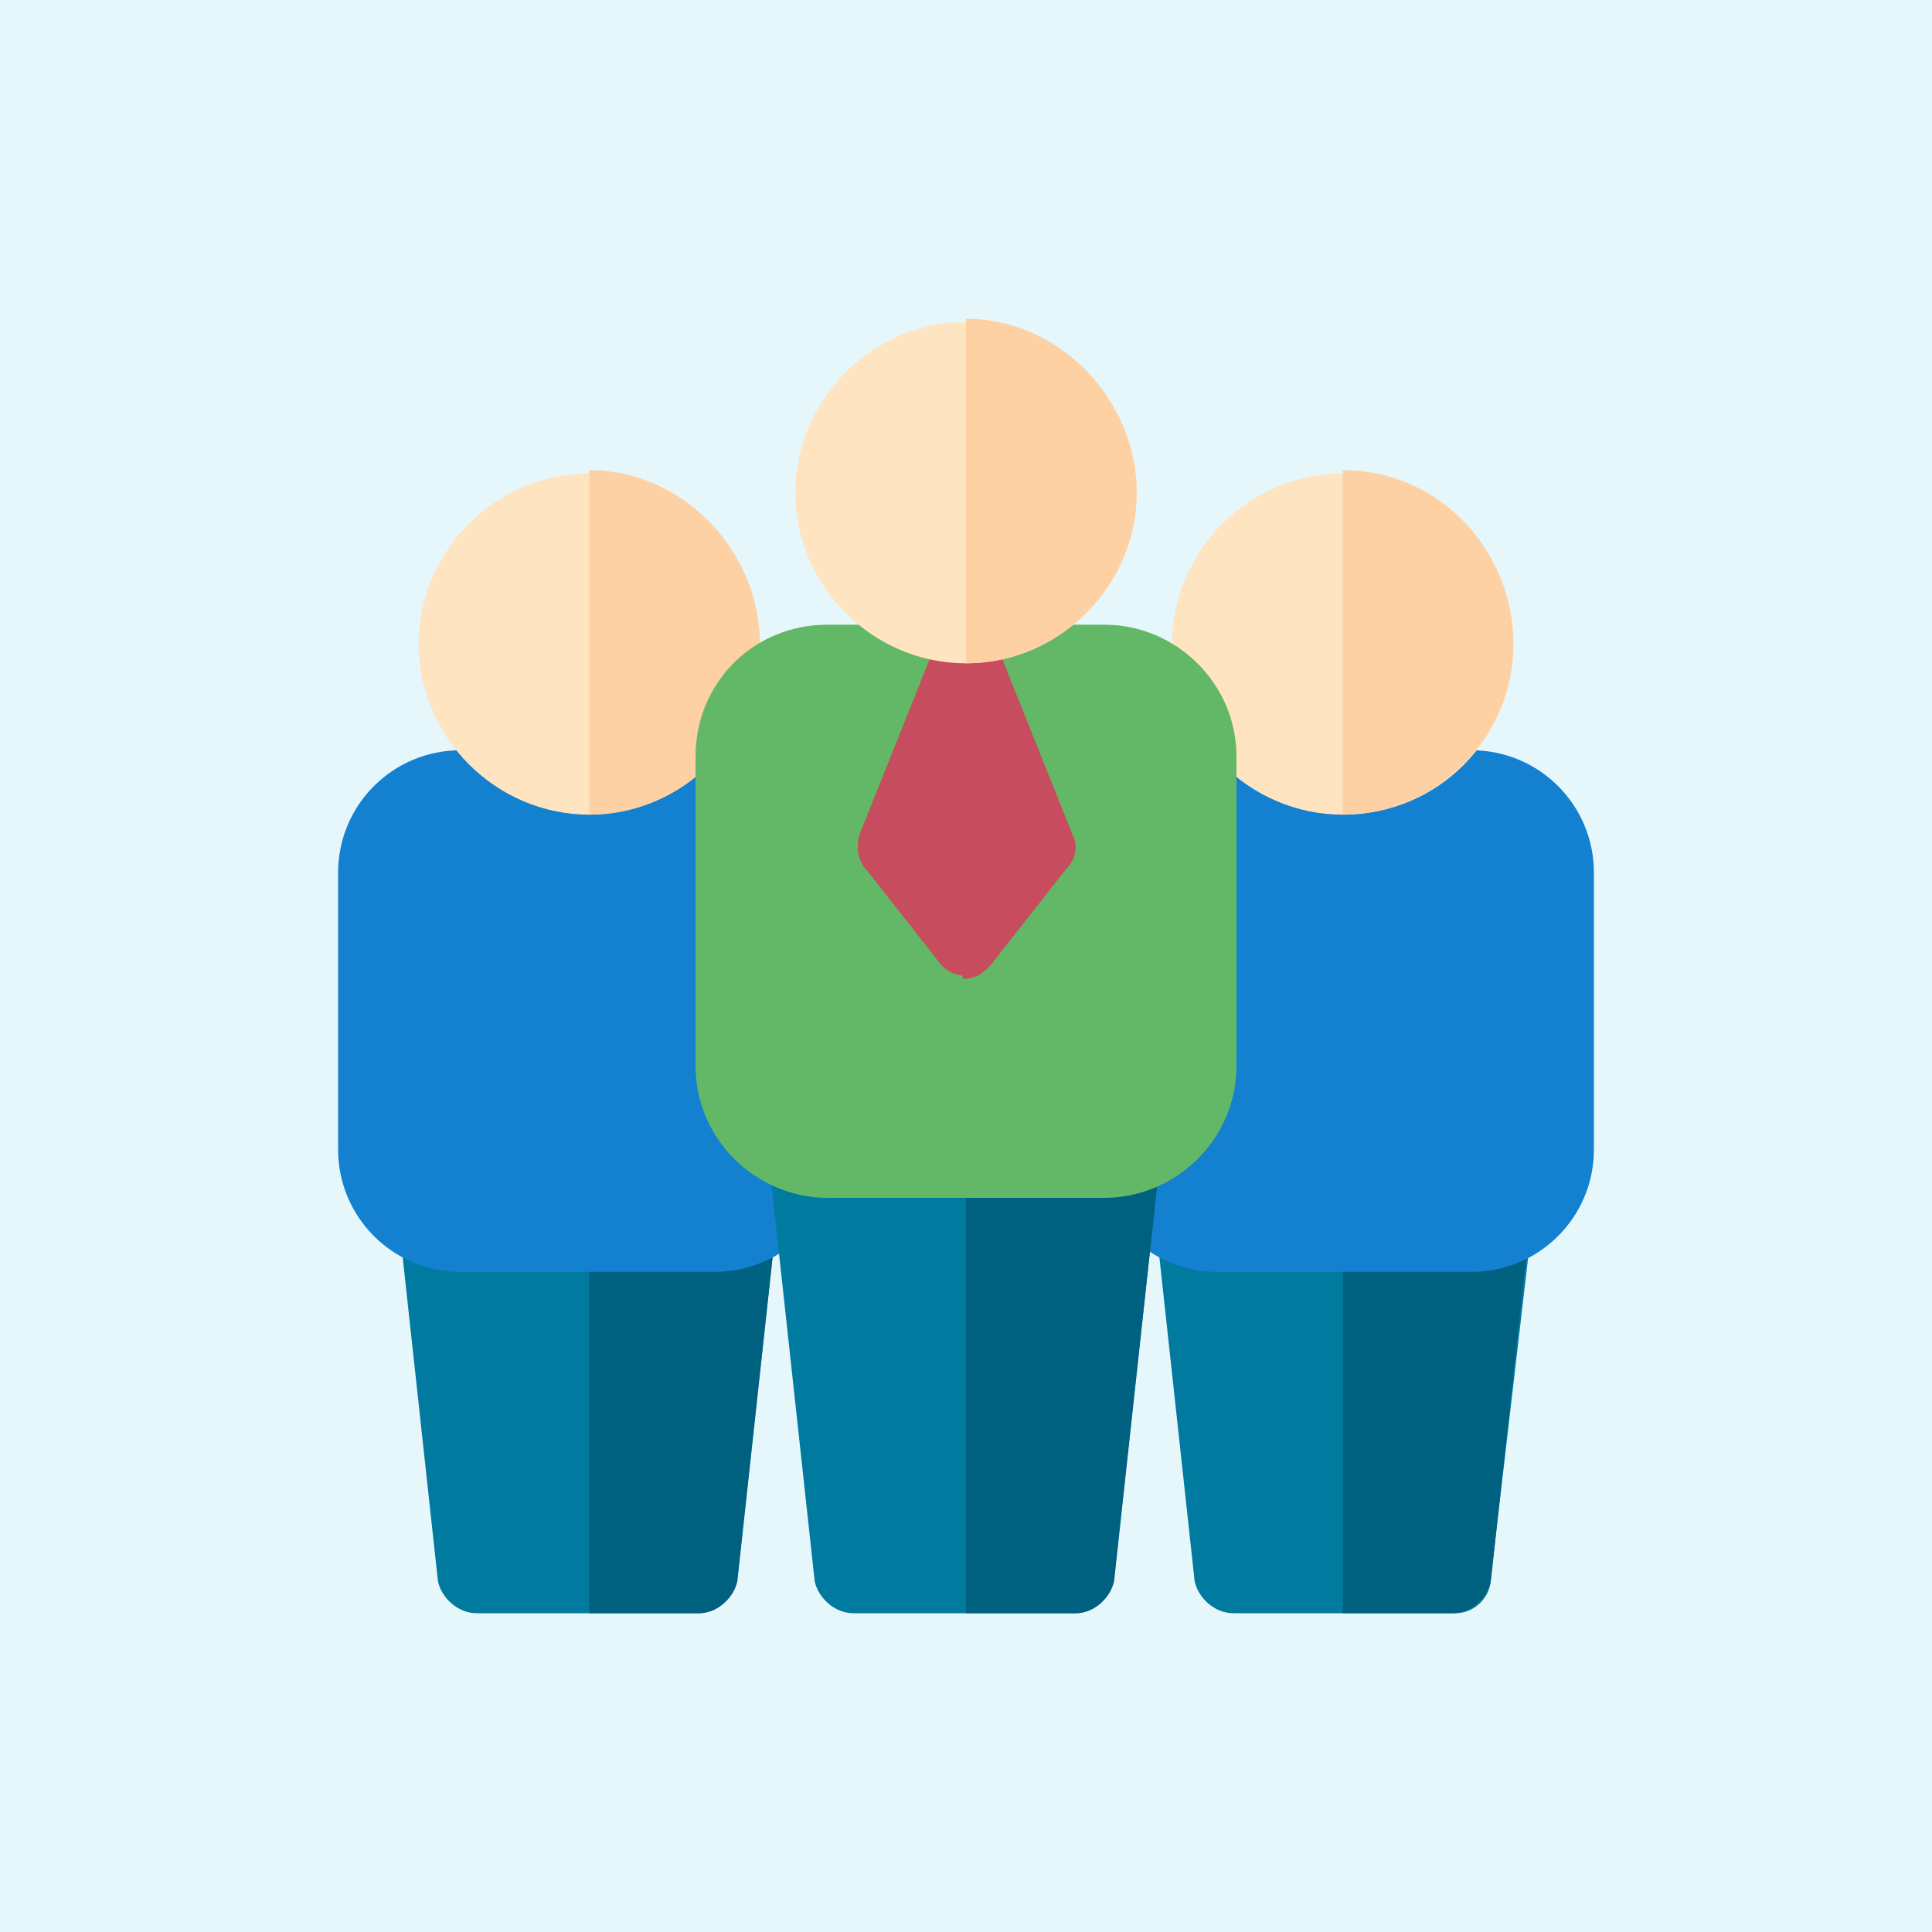 <?xml version="1.0" encoding="utf-8"?>
<!-- Generator: Adobe Illustrator 25.4.1, SVG Export Plug-In . SVG Version: 6.00 Build 0)  -->
<svg version="1.1" id="Layer_1" xmlns="http://www.w3.org/2000/svg" xmlns:xlink="http://www.w3.org/1999/xlink" x="0px" y="0px"
	 width="60px" height="60px" viewBox="0 0 60 60" style="enable-background:new 0 0 60 60;" xml:space="preserve">
<style type="text/css">
	.st0{fill:#E6F7FC;}
	.st1{fill:#007A9F;}
	.st2{fill:#00607F;}
	.st3{fill:#1380D0;}
	.st4{fill:#FFE4C1;}
	.st5{fill:#FDD1A3;}
	.st6{fill:#63B867;}
	.st7{fill:#C64C5E;}
</style>
<rect x="0" y="0" class="st0" width="60" height="60"/>
<g>
	<path class="st1" d="M45.2,50.1h-6.9c-0.6,0-1.1-0.5-1.2-1l-1.6-14.7c0-0.3,0.1-0.7,0.3-0.9c0.2-0.2,0.5-0.4,0.9-0.4h10.1
		c0.3,0,0.7,0.1,0.9,0.4c0.2,0.2,0.3,0.6,0.3,0.9L46.3,49C46.3,49.6,45.8,50.1,45.2,50.1L45.2,50.1z"/>
</g>
<path class="st2" d="M47.6,33.4c-0.2-0.2-0.5-0.4-0.9-0.4h-5v17.1h3.4c0.6,0,1.1-0.5,1.2-1l1.6-14.7C48,34,47.9,33.7,47.6,33.4
	L47.6,33.4z"/>
<g>
	<path class="st3" d="M45.7,39.5h-7.9c-2.1,0-3.8-1.7-3.8-3.8v-8.6c0-2.1,1.7-3.8,3.8-3.8h7.9c2.1,0,3.8,1.7,3.8,3.8v8.6
		C49.5,37.8,47.8,39.5,45.7,39.5L45.7,39.5z"/>
</g>
<g>
	<path class="st4" d="M41.7,25.3c-2.9,0-5.3-2.4-5.3-5.3s2.4-5.3,5.3-5.3c2.9,0,5.3,2.4,5.3,5.3S44.7,25.3,41.7,25.3z"/>
</g>
<path class="st5" d="M41.7,14.6v10.7c2.9,0,5.3-2.4,5.3-5.3S44.7,14.6,41.7,14.6z"/>
<g>
	<path class="st1" d="M21.7,50.1h-6.9c-0.6,0-1.1-0.5-1.2-1l-1.6-14.7c0-0.3,0.1-0.7,0.3-0.9c0.2-0.2,0.5-0.4,0.9-0.4h10.1
		c0.3,0,0.7,0.1,0.9,0.4c0.2,0.2,0.3,0.6,0.3,0.9L22.9,49C22.8,49.6,22.3,50.1,21.7,50.1L21.7,50.1z"/>
</g>
<path class="st2" d="M24.2,33.4C24,33.2,23.6,33,23.3,33h-5v17.1h3.4c0.6,0,1.1-0.5,1.2-1l1.6-14.7C24.5,34,24.4,33.7,24.2,33.4
	L24.2,33.4z"/>
<g>
	<path class="st3" d="M22.2,39.5h-7.9c-2.1,0-3.8-1.7-3.8-3.8v-8.6c0-2.1,1.7-3.8,3.8-3.8h7.9c2.1,0,3.8,1.7,3.8,3.8v8.6
		C26,37.8,24.3,39.5,22.2,39.5z"/>
</g>
<g>
	<path class="st4" d="M18.3,25.3c-2.9,0-5.3-2.4-5.3-5.3s2.4-5.3,5.3-5.3s5.3,2.4,5.3,5.3S21.2,25.3,18.3,25.3z"/>
</g>
<g>
	<path class="st1" d="M33.4,50.1h-6.9c-0.6,0-1.1-0.5-1.2-1l-1.6-14.7c0-0.3,0.1-0.7,0.3-0.9c0.2-0.2,0.5-0.4,0.9-0.4H35
		c0.3,0,0.7,0.1,0.9,0.4c0.2,0.2,0.3,0.6,0.3,0.9L34.6,49C34.5,49.6,34,50.1,33.4,50.1L33.4,50.1z"/>
</g>
<path class="st5" d="M18.3,14.6v10.7c2.9,0,5.3-2.4,5.3-5.3S21.2,14.6,18.3,14.6z"/>
<path class="st2" d="M35.9,33.4C35.7,33.2,35.4,33,35,33h-5v17.1h3.4c0.6,0,1.1-0.5,1.2-1l1.6-14.7C36.2,34,36.1,33.7,35.9,33.4
	L35.9,33.4z"/>
<g>
	<path class="st6" d="M34.3,37.2h-8.6c-2.2,0-4.1-1.8-4.1-4.1v-9.6c0-2.3,1.8-4.1,4.1-4.1h8.6c2.2,0,4.1,1.8,4.1,4.1v9.6
		C38.4,35.4,36.5,37.2,34.3,37.2z"/>
</g>
<g>
	<path class="st7" d="M30,30.3c-0.4,0-0.7-0.2-0.9-0.5l-2.2-2.8c-0.3-0.3-0.3-0.8-0.2-1.1l2.2-5.5c0.2-0.5,0.6-0.7,1.1-0.7
		c0.5,0,0.9,0.3,1.1,0.7l2.2,5.5c0.2,0.4,0.1,0.8-0.2,1.1l-2.2,2.8C30.7,30.1,30.4,30.3,30,30.3L30,30.3z"/>
</g>
<path class="st7" d="M33.2,25.9l-2.2-5.5c-0.2-0.5-0.6-0.7-1.1-0.7c0,0,0,0,0,0v10.7h0c0.4,0,0.7-0.2,0.9-0.5l2.2-2.8
	C33.3,26.7,33.4,26.3,33.2,25.9z"/>
<g>
	<g>
		<path class="st4" d="M30,20.6c-2.9,0-5.3-2.4-5.3-5.3s2.4-5.3,5.3-5.3c2.9,0,5.3,2.4,5.3,5.3S32.9,20.6,30,20.6L30,20.6z"/>
	</g>
</g>
<path class="st5" d="M30,9.9l0,10.7h0c2.9,0,5.3-2.4,5.3-5.3S32.9,9.9,30,9.9L30,9.9z"/>
</svg>

